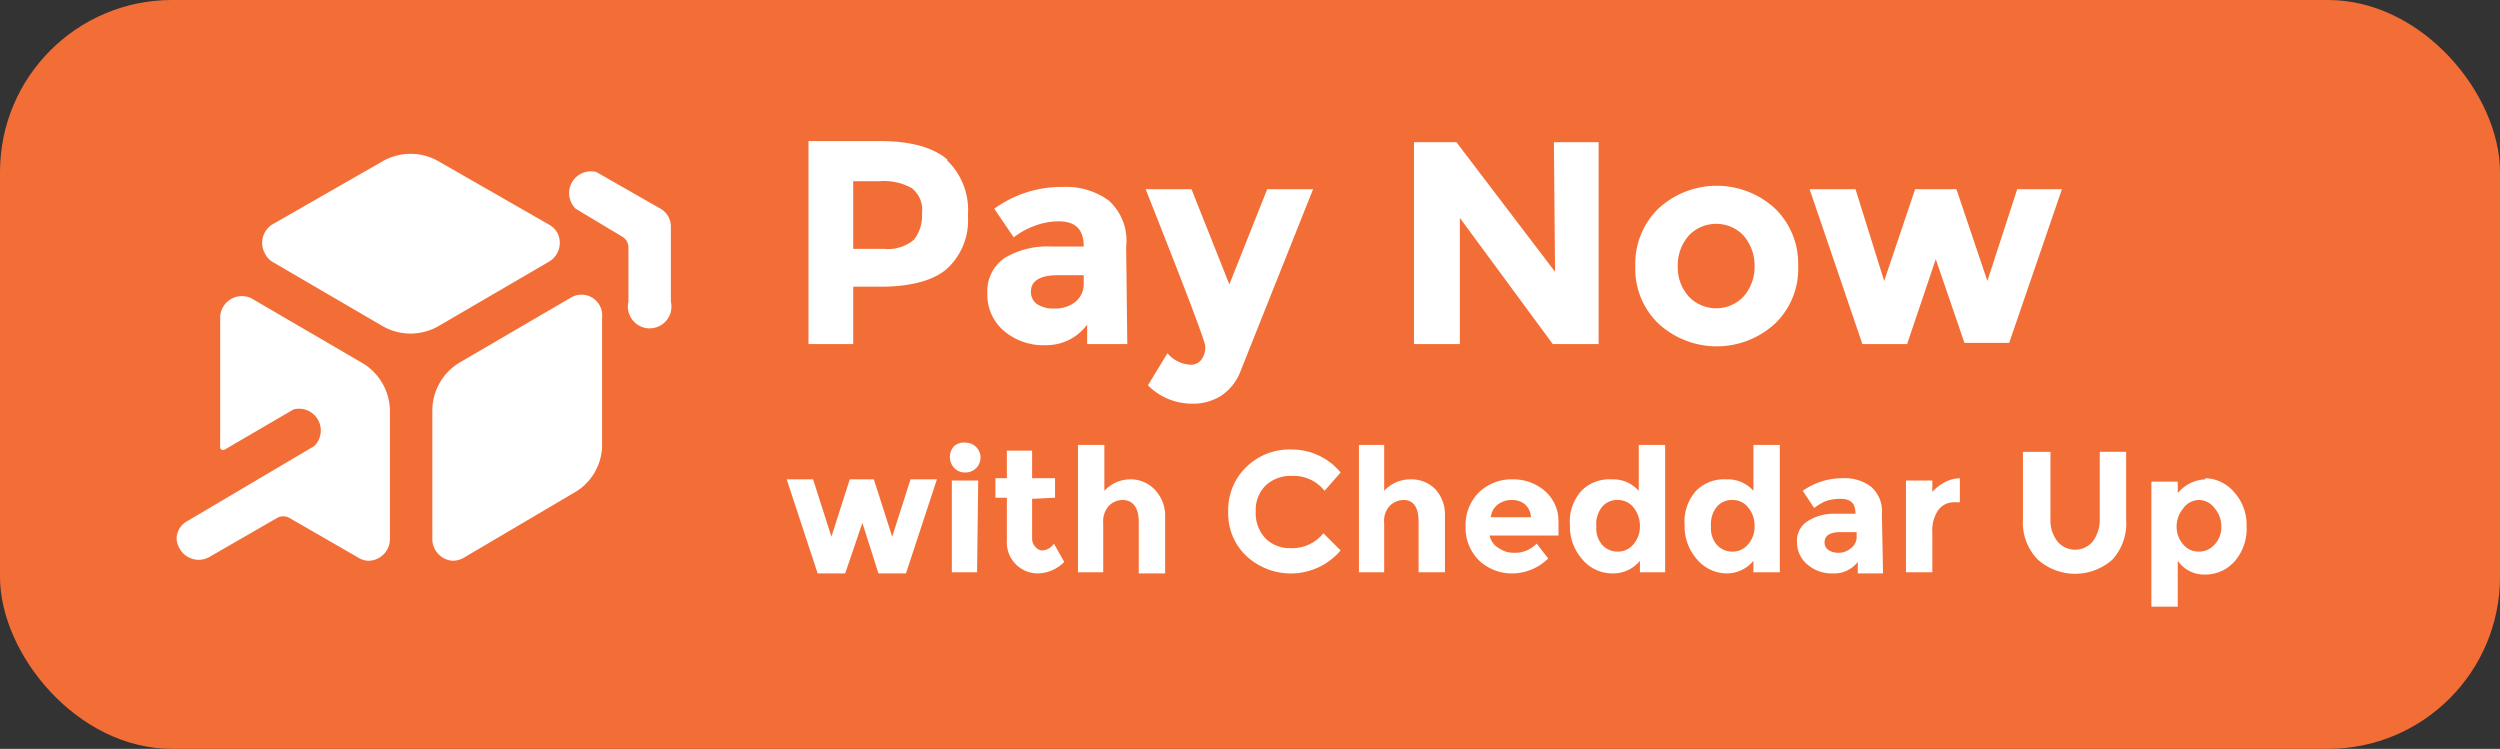 <svg xmlns="http://www.w3.org/2000/svg" viewBox="0 0 218 65.3"><rect x="0" y="0" width="218" height="65.3" fill="#333333" stroke="none"/><defs><style>.cls-2{isolation:isolate}.cls-3{fill:#fff}</style></defs><g id="Layer_2" data-name="Layer 2"><g id="Layer_1-2" data-name="Layer 1"><rect id="Base" width="218" height="65.3" rx="15" style="fill:#f36e37"/><g id="Pay_Now_with_Cheddar_Up" class="cls-2" data-name="Pay Now with Cheddar Up"><g class="cls-2"><path d="M82.6 14a6 6 0 0 1 1.8 4.8 5.7 5.7 0 0 1-1.9 4.7c-1.2 1-3.2 1.5-5.7 1.5h-2.4v5h-3.9V12.3h6.2q4 0 5.9 1.6Zm-2.9 6.9a3.4 3.4 0 0 0 .7-2.3 2.4 2.4 0 0 0-.9-2.2 5 5 0 0 0-2.8-.6h-2.3v5.9h2.7a3.5 3.5 0 0 0 2.6-.8ZM98.3 30h-3.5v-1.7a4.4 4.4 0 0 1-3.6 1.8 5.3 5.3 0 0 1-3.6-1.2 4.1 4.1 0 0 1-1.5-3.3 3.5 3.5 0 0 1 1.5-3.1 7.2 7.2 0 0 1 4.1-1h2.8c0-1.5-.7-2.2-2.2-2.2a6 6 0 0 0-2.1.4 6.5 6.5 0 0 0-1.8 1l-1.7-2.5a10 10 0 0 1 6-1.9 6.3 6.3 0 0 1 4 1.2 4.7 4.7 0 0 1 1.5 4Zm-3.8-5.2V24h-2.3c-1.5 0-2.3.5-2.3 1.4a1.3 1.3 0 0 0 .5 1.1 2.6 2.6 0 0 0 1.6.4 2.8 2.8 0 0 0 1.8-.6 2 2 0 0 0 .7-1.6ZM103.9 35.2a5.4 5.4 0 0 1-3.8-1.6l1.7-2.8a2.8 2.8 0 0 0 2 1 1.1 1.1 0 0 0 1-.5 1.8 1.8 0 0 0 .3-1.1q0-.6-5.2-13.7h4l3.3 8.3 3.3-8.3h4l-6.3 15.8a4.5 4.5 0 0 1-1.7 2.2 4.6 4.6 0 0 1-2.6.7ZM135.5 12.4h3.9V30h-4L127.3 19v11h-4V12.4h3.7l8.6 11.3ZM156.8 23.2a6.6 6.6 0 0 1-2 5 7.5 7.5 0 0 1-10.2 0 6.6 6.6 0 0 1-2-5 6.7 6.7 0 0 1 2-5 7.5 7.5 0 0 1 10.2 0 6.7 6.7 0 0 1 2 5Zm-10.5 0a3.8 3.8 0 0 0 1 2.7 3.3 3.3 0 0 0 4.7 0 3.9 3.9 0 0 0 1-2.7 4 4 0 0 0-1-2.7 3.3 3.3 0 0 0-4.7 0 3.9 3.9 0 0 0-1 2.7ZM166.3 30h-3.9l-4.6-13.5h4l2.5 8 2.7-8h3.6l2.7 8 2.6-8h3.9l-4.6 13.4h-3.9l-2.5-7.3Z" class="cls-3"/></g><g class="cls-2"><path d="M73.7 50h-2.4l-2.7-8.2h2.3l1.6 5 1.6-5h2.1l1.6 5 1.6-5h2.3L79 50h-2.4l-1.4-4.4ZM83.2 40.8a1.4 1.4 0 0 1 0-1.9 1.3 1.3 0 0 1 1-.3 1.3 1.3 0 1 1 0 2.6 1.3 1.3 0 0 1-1-.4Zm2 9.1H83v-8h2.3ZM90 43.5V47a1 1 0 0 0 .3.7.8.8 0 0 0 .6.3 1.3 1.3 0 0 0 1-.6l.9 1.6a3.3 3.3 0 0 1-2.3 1 2.7 2.7 0 0 1-2.7-2.9v-3.7h-1v-1.7h1v-2.4H90v2.4h2v1.7ZM96.2 45.6v4.3H94V38.8h2.3v4a3.1 3.1 0 0 1 2.2-1 2.9 2.9 0 0 1 2.2.9 3.3 3.3 0 0 1 .9 2.4V50h-2.3v-4.5c0-1.2-.5-1.9-1.4-1.9a1.7 1.7 0 0 0-1.2.5 2 2 0 0 0-.5 1.5ZM112.5 47.8a3.5 3.5 0 0 0 2.9-1.3l1.5 1.5a5.7 5.7 0 0 1-8.2.5 5.1 5.1 0 0 1-1.6-3.9 5.2 5.2 0 0 1 1.6-3.9 5.4 5.4 0 0 1 4-1.5 5.5 5.5 0 0 1 4.2 2l-1.4 1.6a3.4 3.4 0 0 0-2.8-1.3 3.2 3.2 0 0 0-2.3.8 3 3 0 0 0-.9 2.3 3.2 3.2 0 0 0 .9 2.4 3 3 0 0 0 2.1.8ZM120.7 45.6v4.3h-2.2V38.8h2.2v4a3.1 3.1 0 0 1 2.3-1 2.9 2.9 0 0 1 2.2.9 3.3 3.3 0 0 1 .8 2.3v4.9h-2.3v-4.4c0-1.2-.4-1.9-1.3-1.9a1.7 1.7 0 0 0-1.2.5 1.9 1.9 0 0 0-.5 1.5ZM135 48.7A4.5 4.5 0 0 1 132 50a4.2 4.2 0 0 1-3-1.1 4 4 0 0 1-1.2-3 4 4 0 0 1 1.2-3 4.1 4.1 0 0 1 2.9-1.1 4.2 4.2 0 0 1 2.8 1 3.5 3.5 0 0 1 1.2 2.7v1.2h-6a1.6 1.6 0 0 0 .8 1.1 2.2 2.2 0 0 0 1.3.4 2.6 2.6 0 0 0 2-.8ZM133 44a1.7 1.7 0 0 0-1.1-.4 2 2 0 0 0-1.3.4 1.6 1.6 0 0 0-.6 1.1h3.5a1.6 1.6 0 0 0-.5-1.1ZM140.6 50a3.4 3.4 0 0 1-2.6-1.2 4.3 4.3 0 0 1-1.1-3 4 4 0 0 1 1-3 3.4 3.4 0 0 1 2.6-1 3 3 0 0 1 2.4 1v-4h2.3v11.1H143v-1a3 3 0 0 1-2.4 1.1Zm-1.4-4.1a2.2 2.2 0 0 0 .5 1.6 1.8 1.8 0 0 0 1.4.6 1.7 1.7 0 0 0 1.3-.6 2.3 2.3 0 0 0 .6-1.6 2.5 2.5 0 0 0-.6-1.7 1.7 1.7 0 0 0-1.3-.6 1.7 1.7 0 0 0-1.4.6 2.4 2.4 0 0 0-.5 1.7ZM150.6 50a3.4 3.4 0 0 1-2.6-1.2 4.3 4.3 0 0 1-1.1-3 4 4 0 0 1 1-3 3.4 3.4 0 0 1 2.6-1 3 3 0 0 1 2.4 1v-4h2.3v11.1h-2.3v-1a3 3 0 0 1-2.3 1.1Zm-1.4-4.1a2.2 2.2 0 0 0 .5 1.6 1.8 1.8 0 0 0 1.4.6 1.7 1.7 0 0 0 1.3-.6 2.3 2.3 0 0 0 .6-1.6 2.5 2.5 0 0 0-.6-1.7 1.7 1.7 0 0 0-1.3-.6 1.7 1.7 0 0 0-1.4.6 2.4 2.4 0 0 0-.5 1.7ZM164.2 50H162v-1a2.6 2.6 0 0 1-2.2 1 3.2 3.2 0 0 1-2.1-.7 2.5 2.5 0 0 1-1-2 2 2 0 0 1 1-1.9 4.3 4.3 0 0 1 2.4-.6h1.7c0-.9-.4-1.3-1.3-1.3a3.9 3.9 0 0 0-1.3.2 4.2 4.2 0 0 0-1 .6l-1-1.5a6 6 0 0 1 3.5-1.1 3.8 3.8 0 0 1 2.4.7 2.8 2.8 0 0 1 1 2.4Zm-2.3-3.2v-.4h-1.4q-1.4 0-1.4.9a.8.8 0 0 0 .4.7 1.6 1.6 0 0 0 .9.2 1.6 1.6 0 0 0 1-.4 1.2 1.2 0 0 0 .5-1ZM170.5 43.8a1.7 1.7 0 0 0-1.5.7 3.2 3.2 0 0 0-.5 2v3.4h-2.3v-8h2.3v1a3.7 3.7 0 0 1 1-.8 3 3 0 0 1 1.4-.4v2.1ZM179.4 47.2a2 2 0 0 0 3.1 0 3.2 3.2 0 0 0 .6-2v-5.8h2.3v5.9a4.7 4.7 0 0 1-1.2 3.5 4.9 4.9 0 0 1-6.5 0 4.6 4.6 0 0 1-1.3-3.5v-5.9h2.4v5.8a3 3 0 0 0 .6 2ZM192.3 41.7a3.4 3.4 0 0 1 2.5 1.2 4.2 4.2 0 0 1 1.1 3 4.3 4.3 0 0 1-1 3 3.4 3.4 0 0 1-2.6 1.2 2.8 2.8 0 0 1-2.4-1.2v4h-2.3V42h2.3v1a3.3 3.3 0 0 1 2.4-1.2Zm-2.5 4.2a2.3 2.3 0 0 0 .6 1.6 1.7 1.7 0 0 0 1.3.6 1.8 1.8 0 0 0 1.4-.6 2.2 2.2 0 0 0 .6-1.6 2.4 2.4 0 0 0-.6-1.6 1.7 1.7 0 0 0-1.4-.7 1.7 1.7 0 0 0-1.3.7 2.5 2.5 0 0 0-.6 1.6Z" class="cls-3"/></g></g><path id="Path_4732" d="m21.9 26 9.6 5.6a4.9 4.9 0 0 1 2.5 4.3V47a1.9 1.9 0 0 1-1.9 1.9 1.8 1.8 0 0 1-.9-.3l-5.9-3.4a1.1 1.1 0 0 0-1.2 0l-5.9 3.4a1.9 1.9 0 0 1-2.5-.7 1.9 1.9 0 0 1-.3-1 1.8 1.8 0 0 1 1-1.5l11-6.5a1.9 1.9 0 0 0-1.8-3.2l-6 3.5a.3.3 0 0 1-.3 0 .3.3 0 0 1-.1-.3V27.6a1.9 1.9 0 0 1 2.7-1.6ZM52 15l5.6 3.2a1.8 1.8 0 0 1 .9 1.6v6.5a1.9 1.9 0 1 1-3.7 0v-4.7a1.1 1.1 0 0 0-.6-1l-4-2.4A1.9 1.9 0 0 1 52 15Zm-4.1 4.6-9.6-5.5a4.9 4.9 0 0 0-5 0l-9.6 5.5a1.9 1.9 0 0 0-.6 2.5 1.8 1.8 0 0 0 .6.7l9.6 5.6a4.9 4.9 0 0 0 5 0l9.6-5.6a1.9 1.9 0 0 0 .7-2.5 1.9 1.9 0 0 0-.7-.7ZM37.7 36V47a1.9 1.9 0 0 0 1.8 1.9 2 2 0 0 0 1-.3L50 43a4.8 4.8 0 0 0 2.5-4.3v-11a1.8 1.8 0 0 0-1.9-2 1.8 1.8 0 0 0-.9.3l-9.6 5.6a4.9 4.9 0 0 0-2.4 4.3Z" data-name="Path 4732" style="fill-rule:evenodd;fill:#fff"/></g></g></svg>
